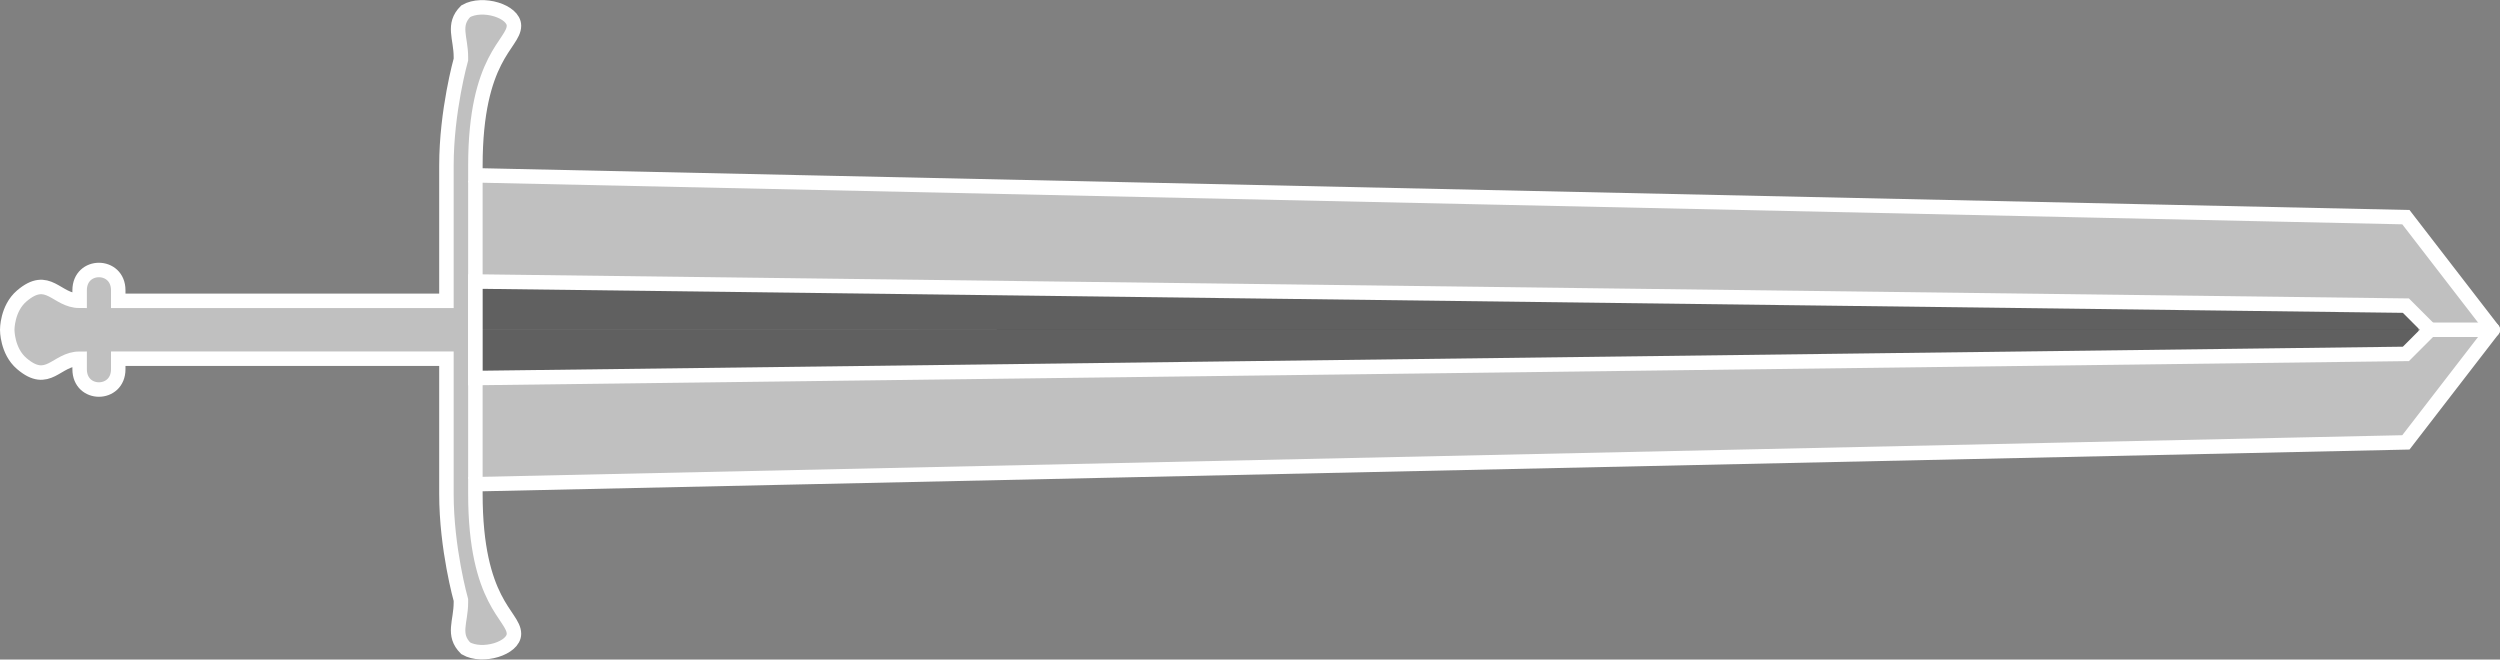 <?xml version="1.0" encoding="UTF-8" standalone="no"?>
<!-- Created with Inkscape (http://www.inkscape.org/) -->

<svg
   width="259mm"
   height="68.328mm"
   viewBox="0 0 259 68.328"
   version="1.1"
   id="svg1"
   sodipodi:docname="big_sword.svg"
   inkscape:version="1.4 (86a8ad7, 2024-10-11)"
   xmlns:inkscape="http://www.inkscape.org/namespaces/inkscape"
   xmlns:sodipodi="http://sodipodi.sourceforge.net/DTD/sodipodi-0.dtd"
   xmlns="http://www.w3.org/2000/svg"
   xmlns:svg="http://www.w3.org/2000/svg">
  <rect x="0" y="0" width="259" height="68.328" fill="#808080" stroke="none"/>
  <sodipodi:namedview
     id="namedview1"
     pagecolor="#1a1a1a"
     bordercolor="#000000"
     borderopacity="0.25"
     inkscape:showpageshadow="2"
     inkscape:pageopacity="0.0"
     inkscape:pagecheckerboard="0"
     inkscape:deskcolor="#d1d1d1"
     inkscape:document-units="mm"
     inkscape:zoom="0.7867803"
     inkscape:cx="506.49464"
     inkscape:cy="262.46209"
     inkscape:window-width="2560"
     inkscape:window-height="1373"
     inkscape:window-x="-9"
     inkscape:window-y="-9"
     inkscape:window-maximized="1"
     inkscape:current-layer="layer2"
     showgrid="false">
    <inkscape:grid
       id="grid1"
       units="mm"
       originx="-34.75"
       originy="-70.836"
       spacingx="1"
       spacingy="1"
       empcolor="#0099e5"
       empopacity="0.302"
       color="#0099e5"
       opacity="0.149"
       empspacing="5"
       enabled="true"
       visible="false" />
  </sodipodi:namedview>
  <defs
     id="defs1">
    <inkscape:path-effect
       effect="fillet_chamfer"
       id="path-effect11"
       is_visible="true"
       lpeversion="1"
       nodesatellites_param="F,0,0,1,0,0,0,1 @ F,0,0,1,0,0,0,1 @ F,0,0,1,0,0,0,1 @ F,0,0,1,0,0,0,1 @ F,0,0,1,0,0,0,1 @ F,0,0,1,0,0,0,1 @ F,0,0,1,0,0,0,1 @ F,0,0,1,0,0,0,1 @ F,0,0,1,0,0,0,1 @ F,0,0,1,0,0,0,1 @ F,0,0,1,0,0,0,1 @ F,0,0,1,0,0,0,1 @ F,0,0,1,0,4.763,0,1 @ F,0,0,1,0,4.763,0,1 @ F,0,0,1,0,4.763,0,1 @ F,0,1,1,0,4.233,0,1 @ F,0,0,1,0,4.763,0,1 @ F,0,0,1,0,0,0,1 @ F,0,0,1,0,0,0,1 @ F,0,0,1,0,0,0,1 @ F,0,0,1,0,0,0,1 @ F,0,0,1,0,0,0,1"
       radius="15"
       unit="px"
       method="auto"
       mode="F"
       chamfer_steps="1"
       flexible="false"
       use_knot_distance="true"
       apply_no_radius="true"
       apply_with_radius="true"
       only_selected="true"
       hide_knots="false" />
    <inkscape:path-effect
       effect="fillet_chamfer"
       id="path-effect9"
       is_visible="true"
       lpeversion="1"
       nodesatellites_param="F,0,0,1,0,0,0,1 @ F,0,0,1,0,0,0,1 @ F,0,0,1,0,0,0,1 @ F,0,0,1,0,0,0,1 @ F,0,0,1,0,0,0,1 @ F,0,0,1,0,0,0,1 @ F,0,0,1,0,0,0,1 @ F,0,0,1,0,0,0,1 @ F,0,0,1,0,0,0,1 @ F,0,0,1,0,0,0,1 @ F,0,0,1,0,0,0,1 @ F,0,0,1,0,4.763,0,1 @ F,0,0,1,0,4.763,0,1 @ F,0,0,1,0,4.763,0,1 @ F,0,0,1,0,6,0,1 @ F,0,0,1,0,1.5,0,1 @ F,0,1,1,0,0,0,1 @ F,0,0,1,0,0,0,1 @ F,0,0,1,0,0,0,1 @ F,0,0,1,0,0,0,1 @ F,0,0,1,0,0,0,1 @ F,0,0,1,0,0,0,1"
       radius="0"
       unit="px"
       method="auto"
       mode="F"
       chamfer_steps="1"
       flexible="false"
       use_knot_distance="true"
       apply_no_radius="true"
       apply_with_radius="true"
       only_selected="true"
       hide_knots="false" />
    <inkscape:path-effect
       effect="mirror_symmetry"
       start_point="35.5,105"
       end_point="254.86,105"
       center_point="145.18,105"
       id="path-effect7"
       is_visible="true"
       lpeversion="1.2"
       lpesatellites=""
       mode="free"
       discard_orig_path="false"
       fuse_paths="false"
       oposite_fuse="false"
       split_items="false"
       split_open="false"
       link_styles="false" />
    <inkscape:path-effect
       effect="mirror_symmetry"
       start_point="0,118"
       end_point="400,118"
       center_point="200,118"
       id="path-effect6"
       is_visible="true"
       lpeversion="1.2"
       lpesatellites=""
       mode="free"
       discard_orig_path="false"
       fuse_paths="false"
       oposite_fuse="false"
       split_items="false"
       split_open="false"
       link_styles="false" />
    <inkscape:path-effect
       effect="fillet_chamfer"
       id="path-effect4"
       is_visible="true"
       lpeversion="1"
       nodesatellites_param="F,0,0,1,0,0,0,1 @ F,0,0,1,0,0,0,1 @ F,0,0,1,0,0,0,1 @ F,0,0,1,0,0,0,1 @ F,0,1,1,0,1.323,0,1 @ F,0,1,1,0,1.323,0,1 @ F,0,0,1,0,0,0,1 @ F,0,0,1,0,0,0,1 @ F,0,0,1,0,0,0,1 @ F,0,0,1,0,0,0,1 @ F,0,0,1,0,0,0,1 @ F,0,0,1,0,0,0,1 | F,0,0,1,0,0,0,1 @ F,0,0,1,0,0,0,1 @ F,0,0,1,0,0,0,1 @ F,0,0,1,0,0,0,1 @ F,0,0,1,0,0,0,1 @ F,0,0,1,0,0,0,1 @ F,0,0,1,0,0,0,1 @ F,0,0,1,0,0,0,1 @ F,0,0,1,0,0,0,1 @ F,0,0,1,0,0,0,1 @ F,0,0,1,0,0,0,1 @ F,0,0,1,0,0,0,1"
       radius="6"
       unit="px"
       method="auto"
       mode="F"
       chamfer_steps="1"
       flexible="false"
       use_knot_distance="true"
       apply_no_radius="true"
       apply_with_radius="true"
       only_selected="true"
       hide_knots="false" />
    <inkscape:path-effect
       effect="fillet_chamfer"
       id="path-effect3"
       is_visible="true"
       lpeversion="1"
       nodesatellites_param="F,0,0,1,0,0,0,1 @ F,0,0,1,0,0.265,0,1 @ F,0,0,1,0,0.265,0,1 @ F,0,1,1,0,0,0,1 @ F,0,0,1,0,0,0,1 @ F,0,0,1,0,0,0,1 @ F,0,0,1,0,0.265,0,1 @ F,0,0,1,0,0.265,0,1 @ F,0,0,1,0,0.265,0,1 @ F,0,0,1,0,0.265,0,1 @ F,0,0,1,0,0,0,1 | F,0,0,1,0,0,0,1 @ F,0,0,1,0,0.265,0,1 @ F,0,0,1,0,0.265,0,1 @ F,0,0,1,0,0.265,0,1 @ F,0,0,1,0,0.265,0,1 @ F,0,0,1,0,0.265,0,1 @ F,0,0,1,0,0.265,0,1 @ F,0,0,1,0,0.265,0,1 @ F,0,0,1,0,0.265,0,1 @ F,0,0,1,0,0.265,0,1 @ F,0,0,1,0,0,0,1"
       radius="0"
       unit="px"
       method="auto"
       mode="F"
       chamfer_steps="1"
       flexible="false"
       use_knot_distance="true"
       apply_no_radius="true"
       apply_with_radius="true"
       only_selected="true"
       hide_knots="false" />
    <inkscape:path-effect
       effect="fillet_chamfer"
       id="path-effect2"
       is_visible="true"
       lpeversion="1"
       nodesatellites_param="F,0,0,1,0,0,0,1 @ F,0,0,1,0,0,0,1 @ F,0,0,1,0,0,0,1 @ F,0,0,1,0,0,0,1 @ F,0,0,1,0,0,0,1 @ F,0,0,1,0,0,0,1 @ F,0,0,1,0,0,0,1 @ F,0,0,1,0,0,0,1 | F,0,0,1,0,0,0,1 @ F,0,0,1,0,0,0,1 @ F,0,0,1,0,0,0,1 @ F,0,0,1,0,0,0,1 @ F,0,0,1,0,0,0,1 @ F,0,0,1,0,0,0,1 @ F,0,0,1,0,0,0,1 @ F,0,0,1,0,0,0,1"
       radius="1"
       unit="px"
       method="auto"
       mode="F"
       chamfer_steps="1"
       flexible="false"
       use_knot_distance="true"
       apply_no_radius="true"
       apply_with_radius="true"
       only_selected="true"
       hide_knots="false" />
    <inkscape:path-effect
       effect="mirror_symmetry"
       start_point="0,118"
       end_point="400,118"
       center_point="200,118"
       id="path-effect1"
       is_visible="true"
       lpeversion="1.2"
       lpesatellites=""
       mode="free"
       discard_orig_path="false"
       fuse_paths="false"
       oposite_fuse="false"
       split_items="false"
       split_open="false"
       link_styles="false" />
    <linearGradient
       id="swatch10"
       inkscape:swatch="solid">
      <stop
         style="stop-color:#ffffff;stop-opacity:0.5;"
         offset="0"
         id="stop10" />
    </linearGradient>
    <inkscape:path-effect
       effect="fillet_chamfer"
       id="path-effect10"
       is_visible="true"
       lpeversion="1"
       nodesatellites_param="F,0,0,1,0,0,0,1 @ F,0,0,1,0,3.175,0,1 @ F,0,0,1,0,3.175,0,1 @ F,0,0,1,0,0,0,1 @ F,0,0,1,0,1.587,0,1 @ F,0,0,1,0,0,0,1 @ F,0,1,1,0,0.265,0,1 @ F,0,1,1,0,0.265,0,1 @ F,0,1,1,0,0.265,0,1 @ F,0,0,1,0,0,0,1 @ F,0,0,1,0,1.587,0,1"
       radius="1"
       unit="px"
       method="auto"
       mode="F"
       chamfer_steps="1"
       flexible="false"
       use_knot_distance="true"
       apply_no_radius="true"
       apply_with_radius="true"
       only_selected="true"
       hide_knots="false" />
    <inkscape:path-effect
       effect="fillet_chamfer"
       id="path-effect8"
       is_visible="true"
       lpeversion="1"
       nodesatellites_param="F,0,0,1,0,0.265,0,1 @ F,0,0,1,0,1.587,0,1 @ F,0,1,1,0,2.117,0,1 @ F,0,0,1,0,0.265,0,1 @ F,0,0,1,0,0.265,0,1 @ F,0,0,1,0,0.265,0,1 @ F,0,1,1,0,2.117,0,1 @ F,0,0,1,0,1.587,0,1"
       radius="8"
       unit="px"
       method="auto"
       mode="F"
       chamfer_steps="1"
       flexible="false"
       use_knot_distance="true"
       apply_no_radius="true"
       apply_with_radius="true"
       only_selected="true"
       hide_knots="false" />
  </defs>
  <g
     inkscape:label="sword 2"
     inkscape:groupmode="layer"
     id="layer1"
     style="display:none;opacity:0.242"
     transform="translate(33.144,-101.041)">
    <path
       style="display:inline;opacity:1;fill:none;fill-opacity:0;stroke:#ffffff;stroke-width:1.5;stroke-linecap:round;stroke-linejoin:miter;stroke-dasharray:none;stroke-opacity:1"
       d="m 73.5,148.765 a 2.071,2.071 50.749 0 0 1.48,1.811 l 5.548,2.157 a 10.218,10.218 9.548 0 0 4.088,0.688 l 90.62,-3.41 a 0.708,0.708 157.346 0 0 0.457,-0.191 l 1.214,-1.138 a 0.248,0.248 90 0 0 0,-0.362 l -1.214,-1.138 a 0.708,0.708 22.654 0 0 -0.457,-0.191 L 84.615,143.58 c -1.168,-0.044 -2.99,0.286 -4.071,0.73 -1.66,0.683 -4.009,1.637 -5.536,2.206 C 74.189,146.822 73.5,147.672 73.5,148.5 Z"
       id="path7"
       inkscape:label="inner"
       sodipodi:nodetypes="ccccccccc"
       inkscape:path-effect="#path-effect8"
       inkscape:original-d="m 73.5,148.5 v 1.5 l 9,3.5 93,-3.5 1.6,-1.5 -1.6,-1.5 -93,-3.5 c 0,0 -8.485506,3.5468 -9,3.5 z" />
    <path
       style="display:inline;opacity:1;fill:#ffffff;fill-opacity:0.5;stroke:#ffffff;stroke-width:1.5;stroke-linecap:round;stroke-dasharray:none;stroke-opacity:1"
       d="m 68.85,145.505 -37.042,-0.004 A 3.246,3.246 135.639 0 0 28.563,148.674 2.94,2.94 42.237 0 0 31.675,151.5 h 37.175 l 1e-5,10.412 A 1.588,1.588 45 0 0 70.438,163.5 h 0.416 l 107.383,-9.976 a 0.623,0.623 151.676 0 0 0.429,-0.231 l 3.669,-4.587 a 0.331,0.331 90 0 0 0,-0.413 l -3.669,-4.587 a 0.623,0.623 28.324 0 0 -0.429,-0.231 L 70.85,133.5 h -0.412 a 1.587,1.587 135 0 0 -1.587,1.587 z"
       id="path9"
       inkscape:label="outer"
       sodipodi:nodetypes="cccccccccccc"
       inkscape:path-effect="#path-effect10"
       inkscape:original-d="M 68.849988,145.50476 28.633113,145.5 28.5,151.5 h 40.349988 l 1.2e-5,12 h 2.003701 L 178.5,153.5 l 4,-5 -4,-5 -107.650435,-9.99994 h -1.999578 z" />
  </g>
  <g
     inkscape:groupmode="layer"
     id="layer2"
     inkscape:label="sword 3"
     inkscape:path-effect="#path-effect7"
     style="display:inline"
     transform="translate(-34.75,-70.836)">
    <path
       style="display:inline;fill:none;fill-opacity:0.5;stroke:#ffffff;stroke-width:1.498;stroke-linecap:butt"
       d="m 84,89.561 v 15.794 m 0,15.084 v -15.794"
       id="path5"
       inkscape:original-d="m 84,89.5609 v 15.79437"
       sodipodi:nodetypes="cc"
       inkscape:label="hilt" />
    <path
       style="fill:#ffffff;fill-opacity:0.5;stroke:#ffffff;stroke-width:1.5;stroke-linecap:round"
       d="m 90.22,118 c 0,0 -0.02,-2.2 1.5,-3.5 2.759,-2.361 3.565,0.5 6,0.5 v -1.09 c 0,-2.808 4,-2.798 4,0 v 1.09 l 34,-9e-5 v -10 V 102 101 c 0,-5.69 1.5,-11 1.5,-11 v -0.25 c 0,-2.012 -0.912,-3.338 0.5,-4.75 1.735,-1.001 4.996,0 4.996,1.5 0,1.918 -3.996,3.203 -3.996,14.5 v 1 l 200,4.333 9,11.667 M 90.22,118 c 0,0 -0.02,2.2 1.5,3.5 2.759,2.361 3.565,-0.5 6,-0.5 v 1.09 c 0,2.808 4,2.798 4,0 v -1.09 l 34,9e-5 v 10 3 1 c 0,5.69 1.5,11 1.5,11 v 0.25 c 0,2.012 -0.912,3.338 0.5,4.75 1.735,1.001 4.996,0 4.996,-1.5 0,-1.918 -3.996,-3.203 -3.996,-14.5 v -1 l 200,-4.333 9,-11.667"
       id="path1"
       sodipodi:nodetypes="cscccccccccccccccc"
       transform="translate(-54.72,-13)"
       inkscape:original-d="m 90.220042,118 c 0,0 -0.01965,-2.19975 1.5,-3.5 2.759239,-2.36087 3.564654,0.49993 6,0.50005 v -1.09007 c 0,-2.80766 3.999998,-2.79766 3.999998,0 v 1.09007 l 34,-9e-5 v -10 V 102 101 c 0,-5.689872 1.5,-11 1.5,-11 v -0.25 c 0,-2.01218 -0.91192,-3.338078 0.5,-4.75 1.73462,-1.001483 4.99609,0 4.99609,1.5 0,1.917886 -3.99609,3.202813 -3.99609,14.5 v 0.99996 l 200,4.33304 9,11.66696"
       inkscape:label="outline" />
    <path
       style="display:inline;fill:#000000;fill-opacity:0.5;stroke:#ffffff;stroke-width:1.5;stroke-linecap:round;stroke-opacity:1"
       d="m 286,105 7,4e-5 m -7,-4e-5 7,-4e-5"
       inkscape:original-d="m 286,105 7,4e-5"
       id="path4"
       inkscape:label="tip" />
    <path
       style="display:inline;fill:#000000;fill-opacity:0.5;stroke:#ffffff;stroke-width:1.5;stroke-linecap:round;stroke-opacity:1"
       d="M 286.5,105 284,107.5 84,110 v -5 M 286.5,105 284,102.5 84,100 v 5"
       id="path2"
       inkscape:original-d="M 286.5,105 284,107.49998 84,110 v -5"
       inkscape:label="fuller"
       sodipodi:nodetypes="cccc" />
  </g>
</svg>
